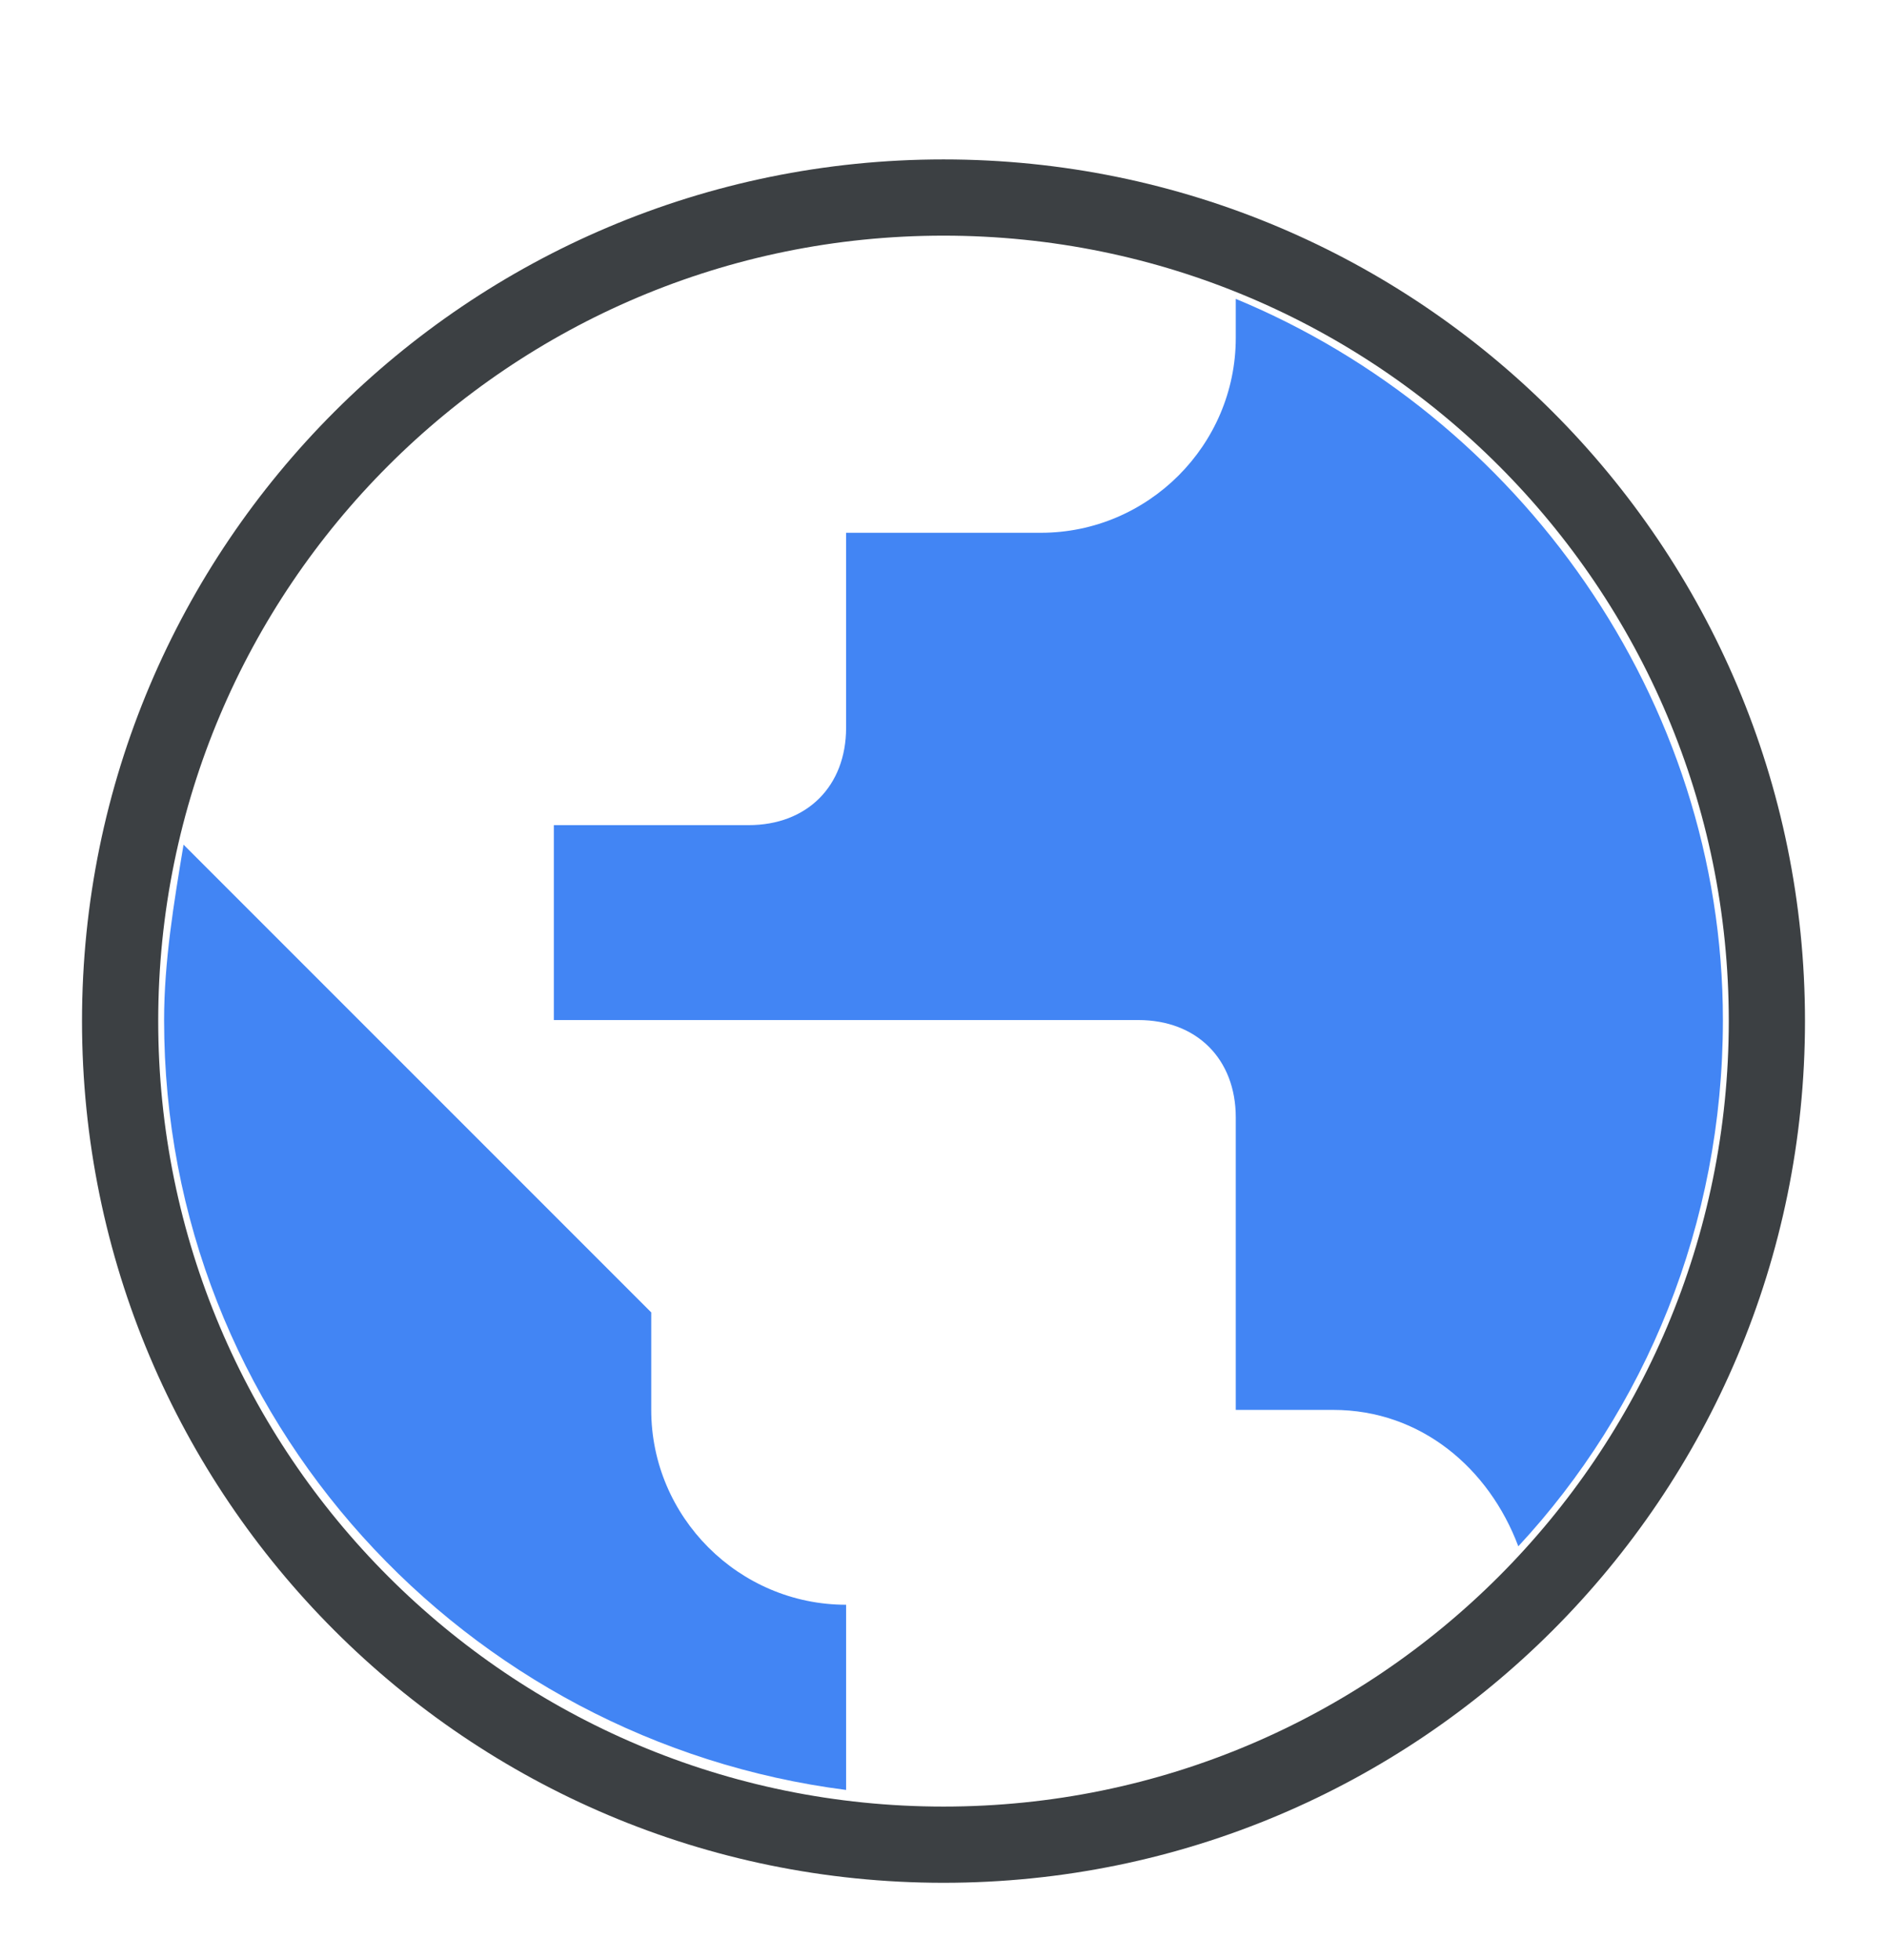 <svg width="26" height="27" viewBox="0 0 26 27" fill="none" xmlns="http://www.w3.org/2000/svg">
<path d="M2.261 14.051C2.261 13.246 2.395 12.44 2.529 11.635L8.973 18.078V19.421C8.973 20.897 10.181 22.105 11.658 22.105V24.656C6.422 23.985 2.261 19.555 2.261 14.051ZM20.92 21.3C20.517 20.226 19.578 19.421 18.37 19.421H17.027V15.393C17.027 14.588 16.49 14.051 15.685 14.051H7.631V11.366H10.315C11.121 11.366 11.658 10.829 11.658 10.024V7.339H14.342C15.819 7.339 17.027 6.131 17.027 4.654V4.117C20.92 5.728 23.739 9.621 23.739 14.051C23.739 16.87 22.665 19.421 20.92 21.3Z" fill="#4285F4"/>
<path d="M24.345 14.065C24.345 20.331 19.265 25.41 13 25.41C6.735 25.41 1.655 20.331 1.655 14.065C1.655 7.8 6.735 2.721 13 2.721C19.265 2.721 24.345 7.8 24.345 14.065Z" stroke="#3C4043" stroke-width="1.05"/>
</svg>
